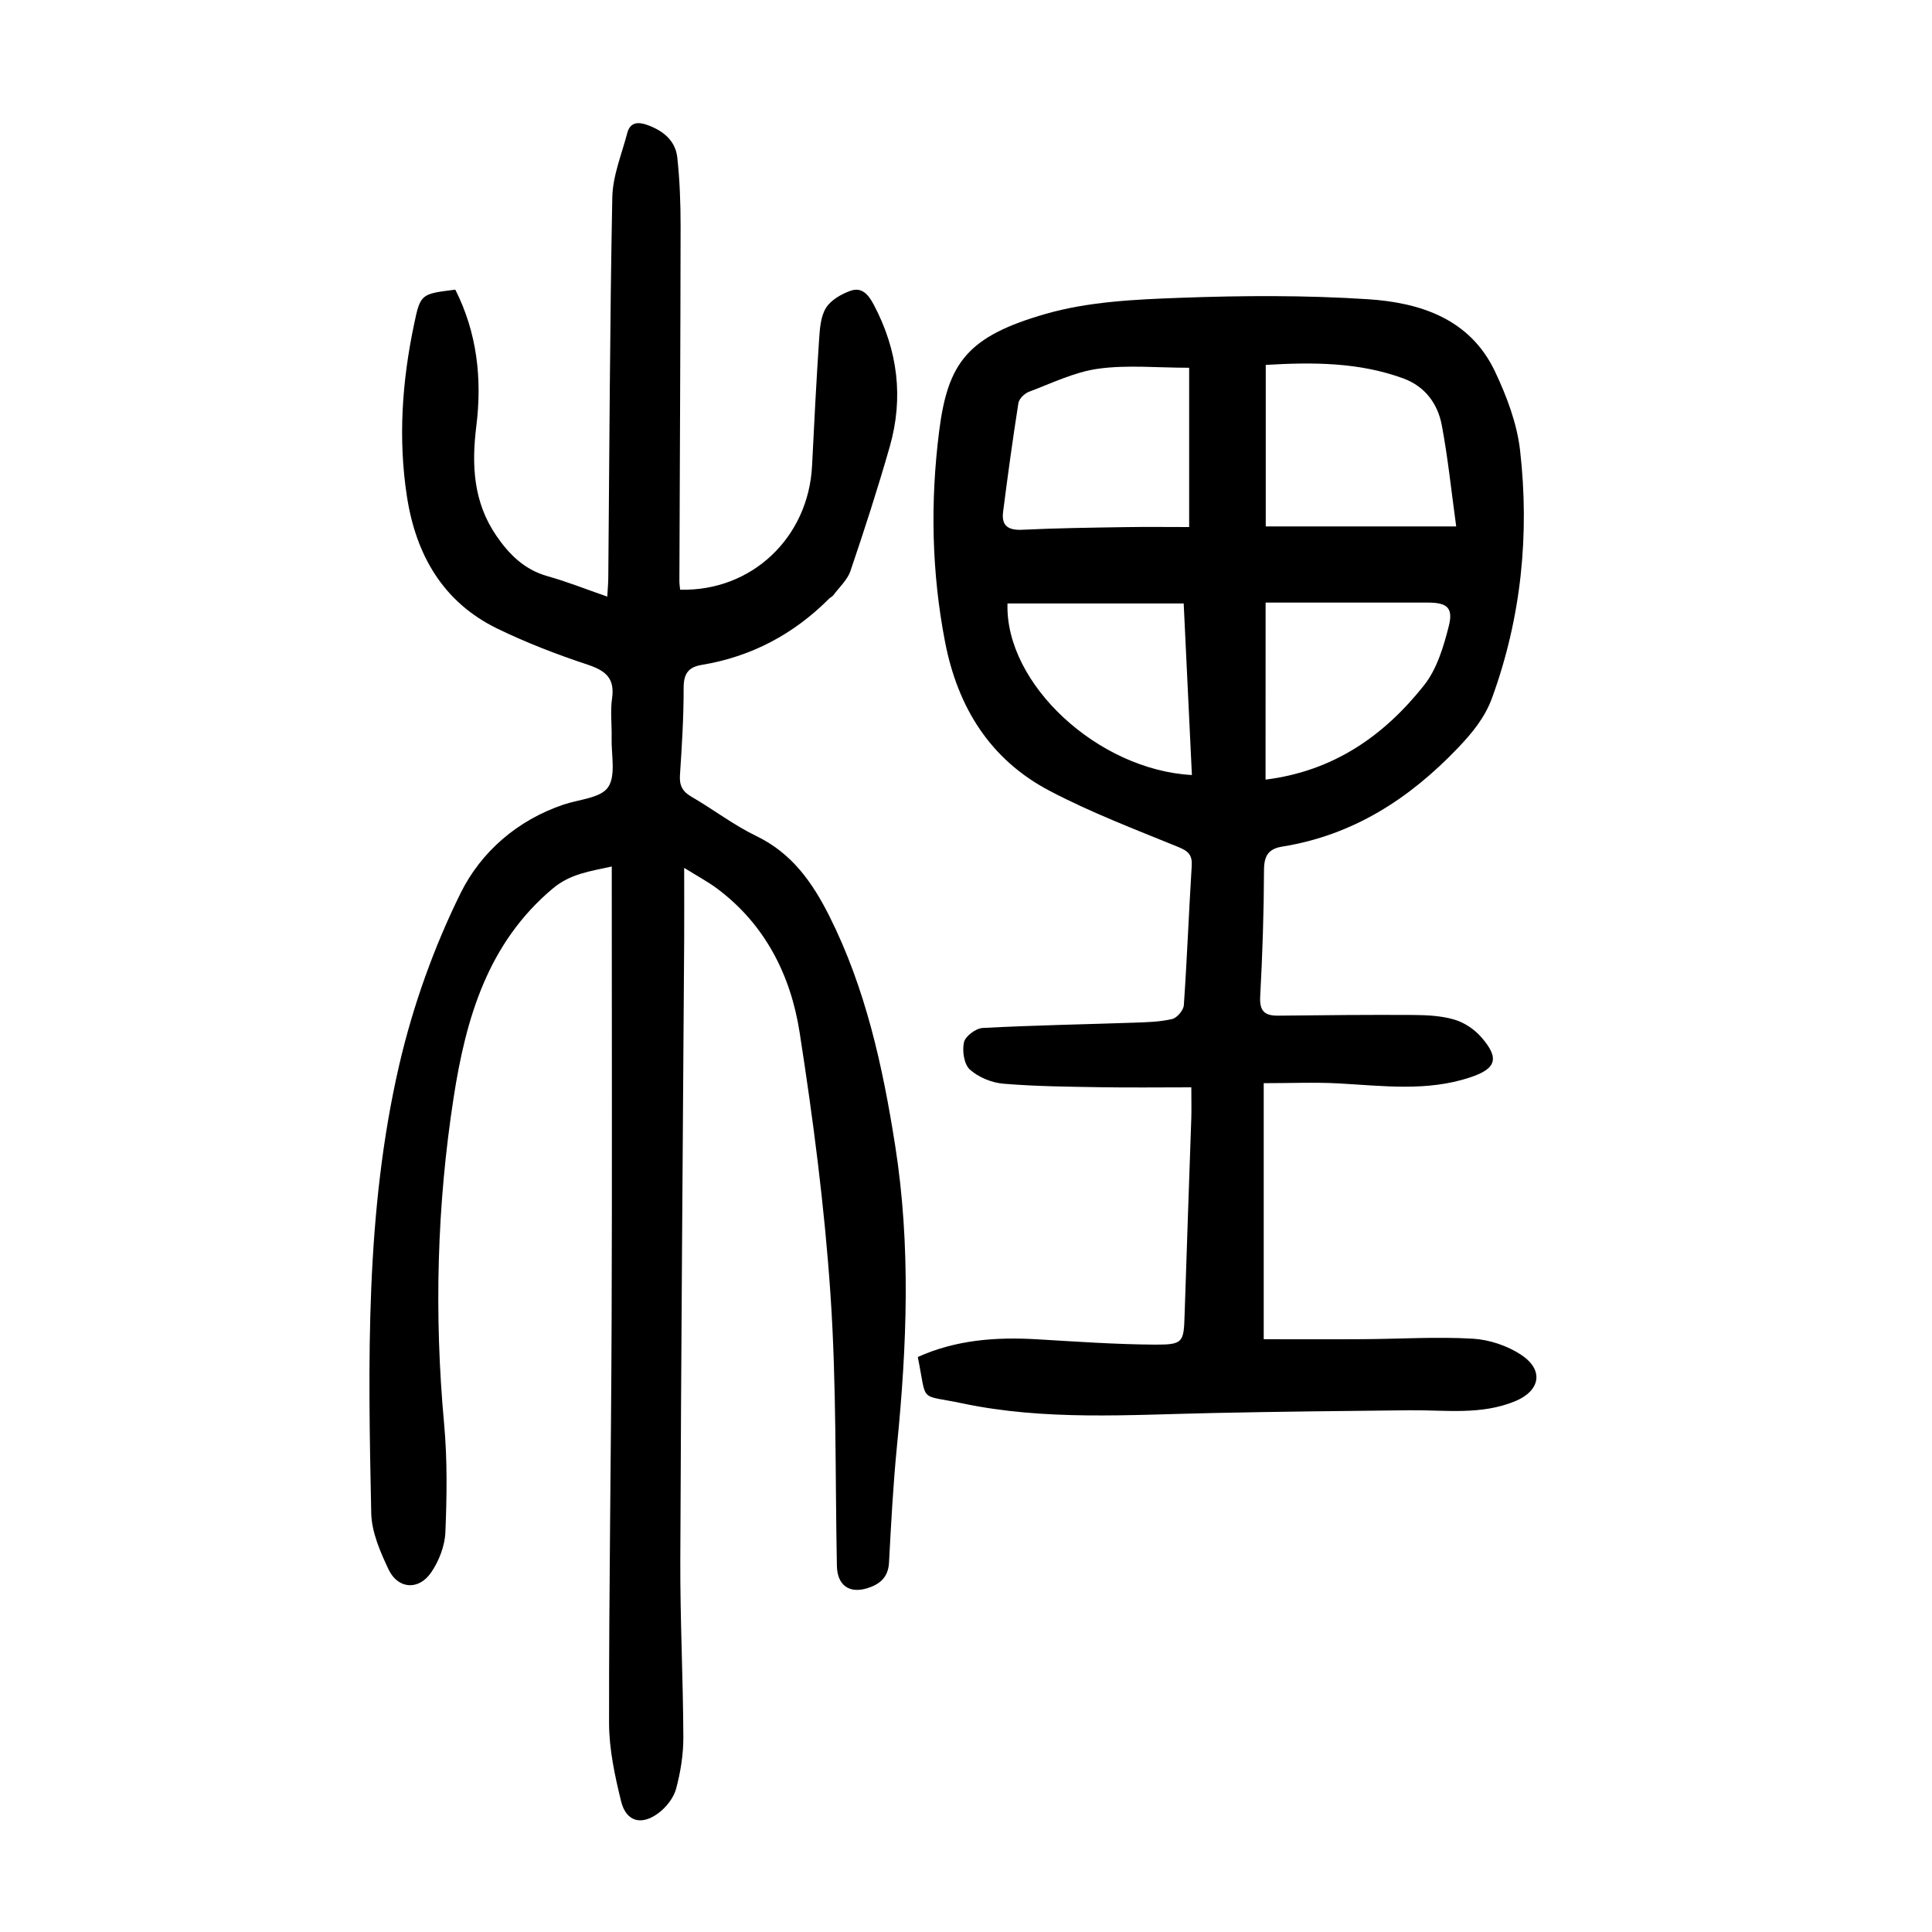 <?xml version="1.0" encoding="utf-8"?>
<svg version="1.1" id="zdic.net" xmlns="http://www.w3.org/2000/svg" xmlns:xlink="http://www.w3.org/1999/xlink" x="0px" y="0px"
	 viewBox="0 0 400 400" style="enable-background:new 0 0 400 400;" xml:space="preserve">
<g>
	<path d="M94.27,59.97c4.51,8.94,5.57,18.47,4.34,28.32c-1,8.02-0.6,15.71,4.16,22.64c2.67,3.89,5.83,7.03,10.61,8.37
		c4.05,1.13,7.98,2.71,12.35,4.22c0.09-1.58,0.2-2.76,0.21-3.95c0.24-26.24,0.32-52.48,0.83-78.72c0.09-4.46,1.94-8.89,3.1-13.31
		c0.58-2.23,2.21-2.36,4.11-1.68c3.28,1.17,5.86,3.21,6.25,6.77c0.51,4.7,0.68,9.45,0.68,14.18c-0.03,24.49-0.16,48.99-0.25,73.48
		c0,0.61,0.1,1.21,0.15,1.8c14.8,0.39,26.58-10.77,27.32-25.68c0.43-8.73,0.88-17.46,1.46-26.19c0.15-2.21,0.32-4.71,1.43-6.49
		c1.01-1.62,3.16-2.84,5.06-3.52c2.38-0.85,3.73,0.8,4.85,2.92c4.95,9.4,6.19,19.21,3.27,29.39c-2.47,8.63-5.23,17.18-8.12,25.68
		c-0.63,1.87-2.32,3.38-3.55,5.04c-0.22,0.29-0.61,0.44-0.87,0.7c-7.34,7.37-16.11,12.02-26.38,13.72c-2.84,0.47-3.75,1.9-3.74,4.81
		c0.01,5.99-0.36,11.99-0.76,17.97c-0.15,2.15,0.48,3.42,2.37,4.51c4.54,2.63,8.75,5.88,13.45,8.15
		c7.33,3.54,11.57,9.55,15.06,16.47c7.56,15.03,11.09,31.16,13.68,47.64c3.25,20.69,2.44,41.33,0.38,62.02
		c-0.8,8.08-1.23,16.2-1.66,24.3c-0.16,3.06-1.94,4.49-4.45,5.28c-3.84,1.2-6.26-0.64-6.34-4.62c-0.37-18.74-0.06-37.52-1.33-56.2
		c-1.23-18.15-3.59-36.27-6.39-54.26c-1.84-11.81-7.13-22.35-17.12-29.79c-1.88-1.4-3.97-2.5-6.78-4.26c0,5.51,0.03,10.29,0,15.06
		c-0.28,42.74-0.64,85.47-0.8,128.21c-0.05,12.24,0.58,24.47,0.63,36.71c0.01,3.57-0.57,7.23-1.5,10.68c-0.51,1.88-2.01,3.8-3.6,5
		c-3.57,2.7-6.75,1.83-7.79-2.41c-1.3-5.29-2.48-10.77-2.49-16.18c-0.03-27.87,0.43-55.73,0.53-83.6
		c0.11-29.62,0.03-59.24,0.03-88.86c0-1.49,0-2.98,0-4.89c-4.5,1-8.54,1.49-12.17,4.52c-13.53,11.32-18.03,26.96-20.56,43.25
		c-3.48,22.41-4.06,44.99-1.98,67.64c0.68,7.44,0.57,14.98,0.26,22.45c-0.12,2.82-1.32,5.92-2.93,8.28
		c-2.58,3.79-6.9,3.49-8.84-0.62c-1.73-3.66-3.5-7.73-3.58-11.66c-0.65-31.11-1.27-62.33,5.82-92.88
		c2.83-12.17,7.15-24.27,12.68-35.46c4.2-8.51,11.74-15.12,21.35-18.35c3.18-1.07,7.62-1.33,9.17-3.56
		c1.67-2.41,0.67-6.7,0.75-10.17c0.07-2.75-0.3-5.54,0.09-8.24c0.6-4.19-1.33-5.75-5.06-6.99c-6.37-2.11-12.68-4.54-18.71-7.47
		c-11.28-5.49-16.84-15.33-18.69-27.29c-1.86-11.97-1.02-23.94,1.48-35.76C87.04,60.81,87.23,60.85,94.27,59.97z"/>
	<path d="M246.65,225.12c-6.5,0-12.59,0.08-18.69-0.02c-6.74-0.11-13.5-0.17-20.21-0.73c-2.43-0.2-5.16-1.33-6.95-2.93
		c-1.21-1.09-1.62-3.88-1.22-5.65c0.28-1.26,2.46-2.89,3.87-2.96c10.47-0.56,20.95-0.74,31.43-1.1c2.61-0.09,5.28-0.16,7.8-0.75
		c1.01-0.24,2.34-1.81,2.42-2.85c0.67-9.6,1.03-19.21,1.63-28.82c0.15-2.3-0.69-3.09-2.78-3.95c-8.99-3.67-18.11-7.14-26.68-11.65
		c-12.26-6.45-18.97-17.23-21.6-30.77c-2.81-14.51-3.07-29.11-1.23-43.66c1.8-14.24,5.91-19.65,22.05-24.29
		c8.86-2.55,18.48-2.99,27.79-3.33c12.96-0.48,25.99-0.55,38.92,0.29c10.85,0.7,21.16,4.05,26.33,14.98
		c2.42,5.12,4.54,10.71,5.18,16.27c1.99,17.45,0.26,34.65-5.79,51.28c-1.47,4.05-4.06,7.21-7.06,10.36
		c-10.1,10.57-21.75,18.09-36.39,20.44c-2.81,0.45-3.76,1.87-3.77,4.81c-0.03,8.74-0.32,17.49-0.79,26.22
		c-0.17,3.05,0.94,4,3.73,3.97c9.35-0.1,18.7-0.2,28.04-0.14c2.84,0.02,5.78,0.17,8.47,0.97c2.03,0.6,4.1,1.99,5.51,3.6
		c3.86,4.4,3.15,6.56-2.33,8.37c-8.93,2.95-18.02,1.73-27.12,1.23c-4.95-0.27-9.92-0.05-15.57-0.05c0,17.62,0,34.8,0,53.01
		c6.69,0,13.76,0.04,20.84-0.01c7.48-0.05,14.99-0.53,22.44-0.1c3.44,0.2,7.2,1.46,10.06,3.37c4.73,3.15,3.89,7.42-1.25,9.56
		c-7.1,2.95-14.51,1.81-21.84,1.89c-13.6,0.14-27.19,0.28-40.79,0.57c-17.34,0.36-34.73,1.62-51.9-2.01
		c-9.12-1.93-7.21,0.16-9.18-9.59c7.89-3.56,16.22-4.17,24.77-3.66c8.09,0.48,16.2,1.05,24.3,1.1c5.9,0.03,5.99-0.48,6.17-6.17
		c0.43-13.61,0.93-27.22,1.39-40.83C246.7,229.62,246.65,227.88,246.65,225.12z M262.06,108.99c13.04,0,25.69,0,39.43,0
		c-1.03-7.49-1.72-14.27-2.98-20.94c-0.84-4.47-3.47-8.05-7.96-9.7c-9.2-3.37-18.72-3.38-28.49-2.8
		C262.06,86.95,262.06,98.01,262.06,108.99z M246.2,109.12c0-11.61,0-22.54,0-32.98c-6.65,0-12.84-0.63-18.82,0.2
		c-4.91,0.67-9.61,3-14.34,4.77c-0.92,0.34-2.05,1.44-2.19,2.34c-1.18,7.49-2.21,15.01-3.17,22.53c-0.38,2.93,1.11,3.84,4,3.7
		c6.98-0.34,13.97-0.43,20.96-0.54C237.22,109.06,241.81,109.12,246.2,109.12z M262.02,161.41c14.13-1.76,24.57-9.12,32.83-19.55
		c2.65-3.35,4.03-7.97,5.11-12.24c0.96-3.81-0.38-4.85-4.3-4.86c-8.6-0.01-17.21,0-25.81,0c-2.57,0-5.14,0-7.82,0
		C262.02,137.22,262.02,149.16,262.02,161.41z M245.07,124.94c-12.38,0-24.43,0-36.48,0c-0.52,16.67,18.75,34.48,38.18,35.52
		C246.21,148.74,245.65,137.07,245.07,124.94z"/>
</g>
</svg>
